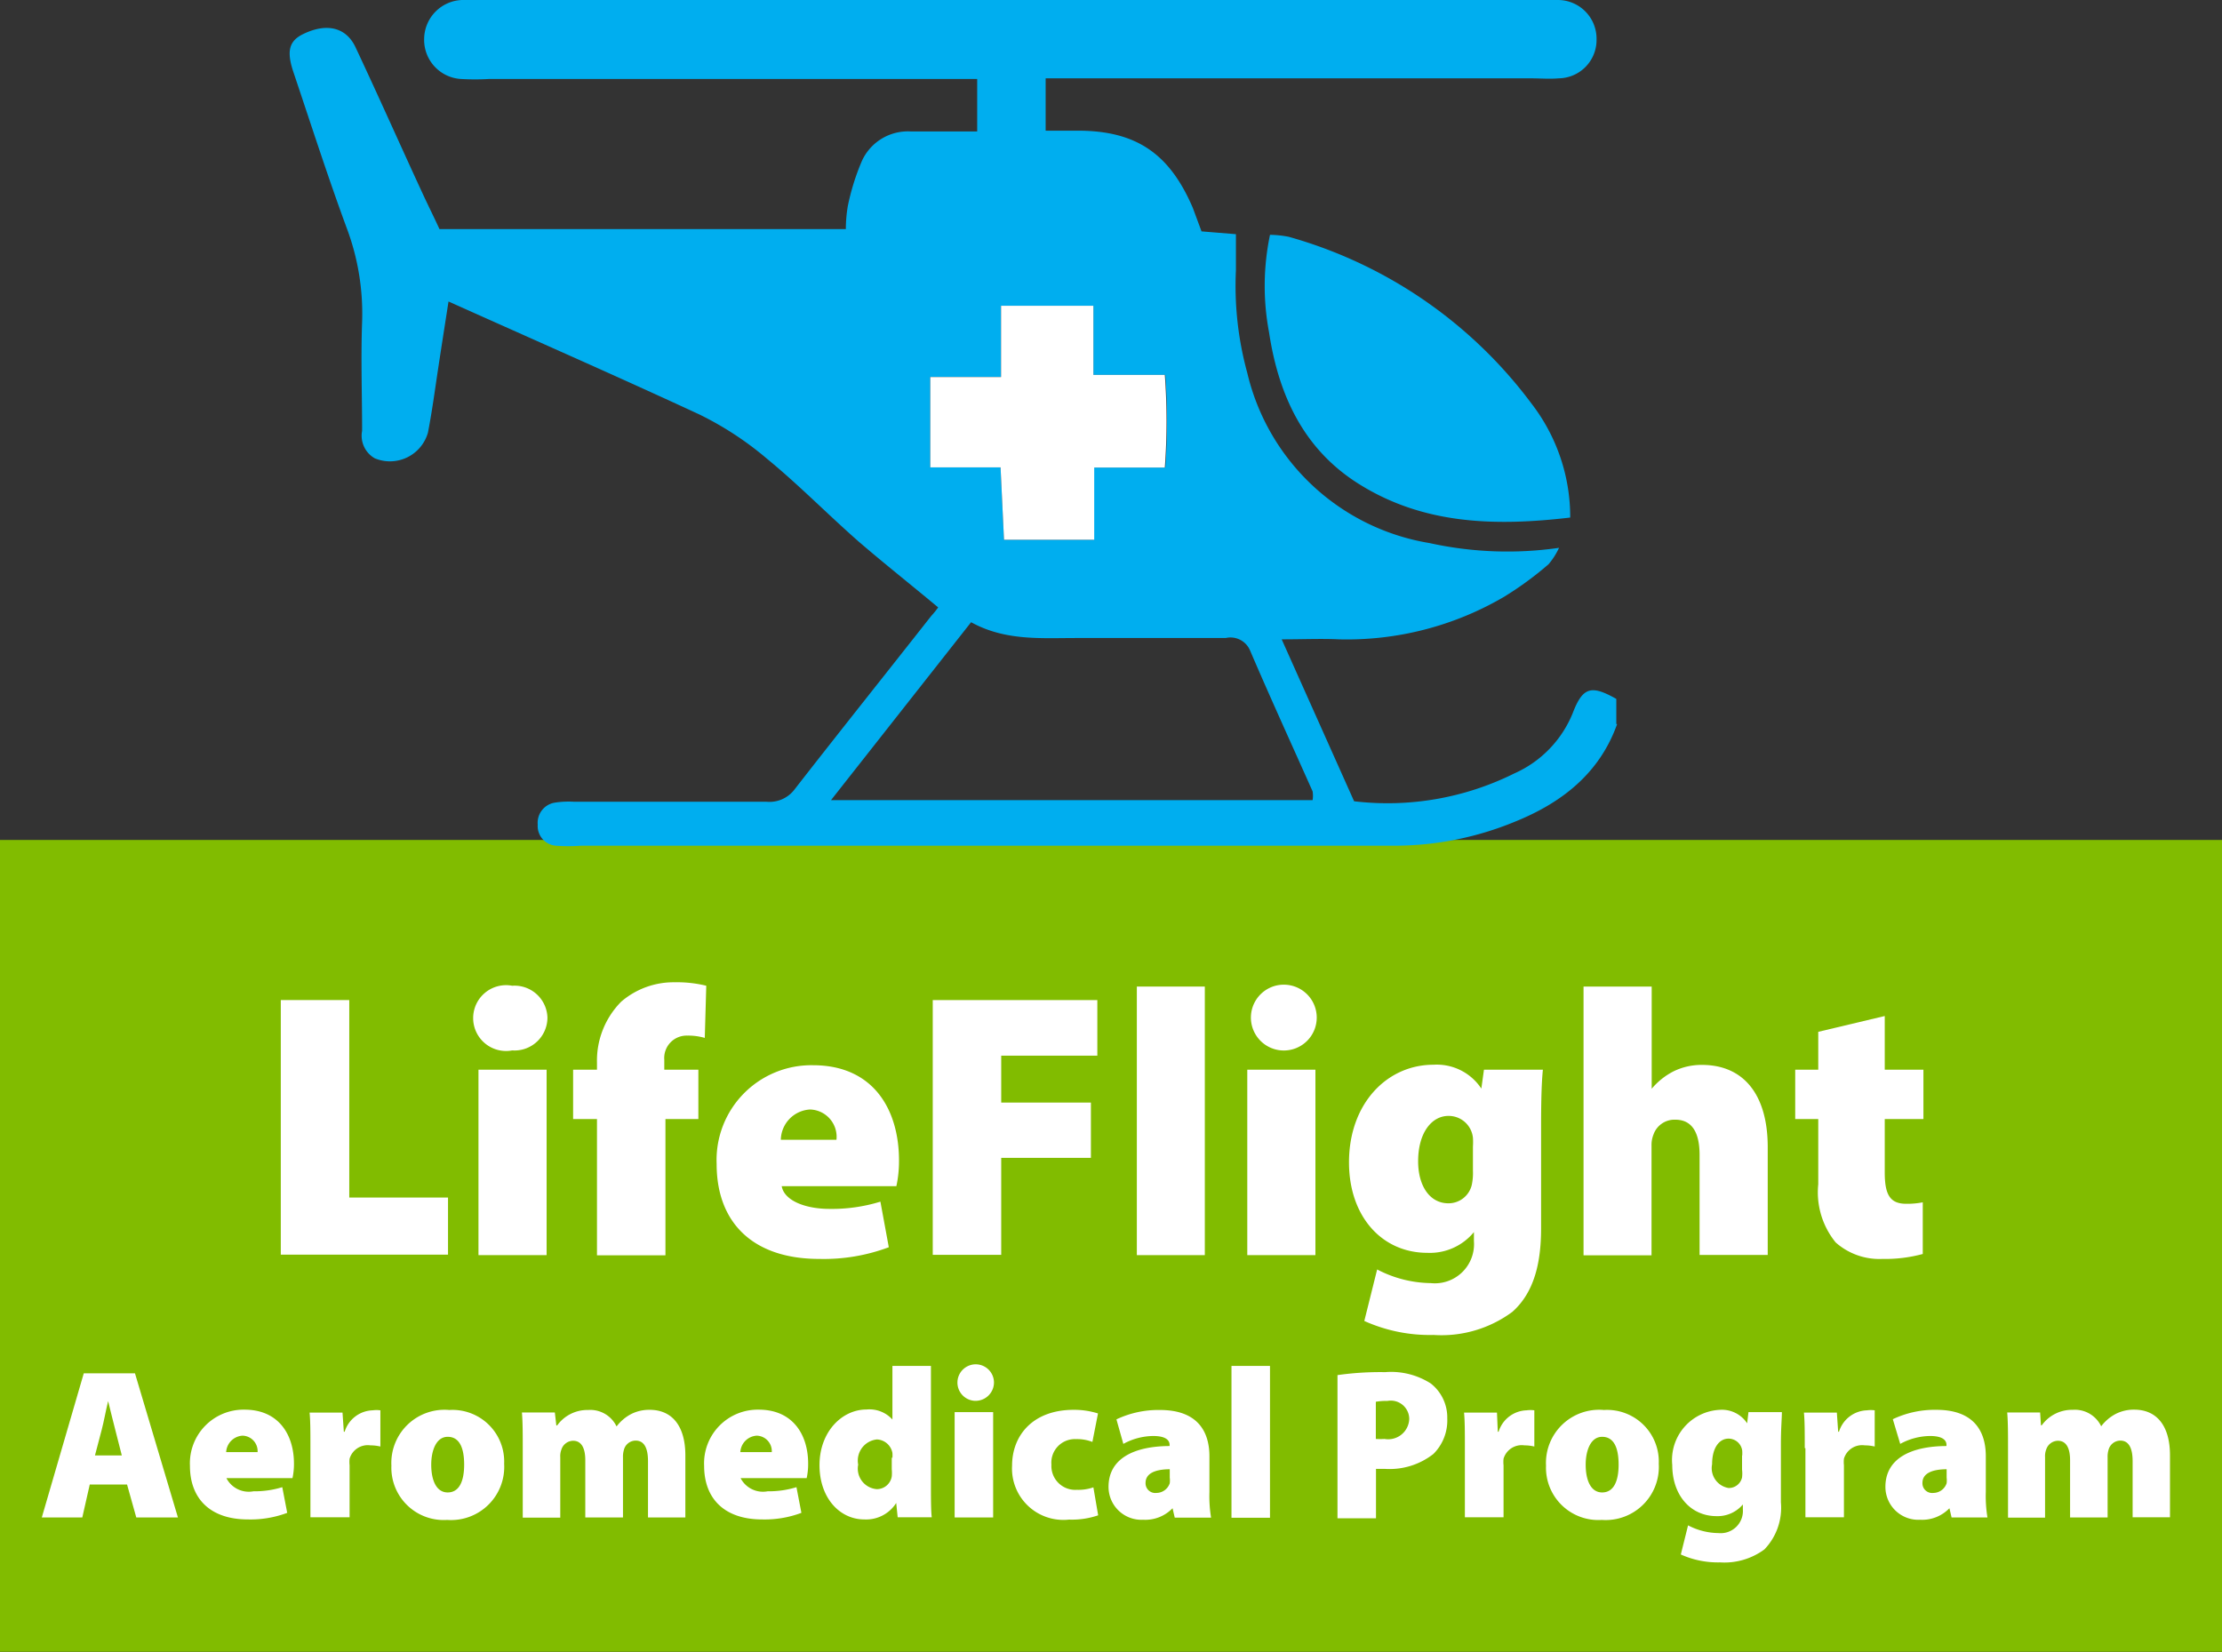 <svg xmlns="http://www.w3.org/2000/svg" viewBox="0 0 135 100.38"><rect x="0" y="0" width="135" height="100.38" fill="#333333" stroke="none"/><defs><style>.a{fill:#81bc00;}.b{fill:#00aeef;}.c{fill:#fff;}</style></defs><title>life-flight</title><rect class="a" y="51.04" width="135" height="49.33"/><path class="b" d="M98.25,44c-1.07,3-3.37,4.79-6.23,5.94a19.17,19.17,0,0,1-7.18,1.45q-24.77,0-49.54,0a10.5,10.5,0,0,1-1.54,0,1.2,1.2,0,0,1-1.09-1.28,1.24,1.24,0,0,1,1-1.33,5.42,5.42,0,0,1,1.22-.06c3.9,0,7.79,0,11.69,0a1.91,1.91,0,0,0,1.71-.77c2.74-3.52,5.52-7,8.28-10.51A5.52,5.52,0,0,0,57,36.91c-1.63-1.36-3.26-2.65-4.83-4-1.89-1.66-3.65-3.46-5.59-5.05a19.69,19.69,0,0,0-4.1-2.68c-5-2.32-10-4.51-15.23-6.86-0.24,1.55-.45,2.88-0.65,4.21S26.25,25,26,26.29a2.4,2.4,0,0,1-3.23,1.56A1.58,1.58,0,0,1,22,26.18c0-2.2-.08-4.41,0-6.61a14.77,14.77,0,0,0-.93-5.7c-1.15-3.12-2.17-6.3-3.23-9.45-0.45-1.32-.28-1.94.6-2.36,1.39-.67,2.58-0.42,3.16.81,1.41,3,2.74,6,4.1,8.94,0.32,0.69.66,1.37,1,2.11H51.39a8.56,8.56,0,0,1,.12-1.4,14.12,14.12,0,0,1,.86-2.75,3.07,3.07,0,0,1,3-1.78c1.27,0,2.55,0,4,0V4.8H29.7a14.9,14.9,0,0,1-1.69,0,2.38,2.38,0,0,1-2.24-2.46A2.39,2.39,0,0,1,28.06,0c0.41,0,.82,0,1.23,0H93.44c0.41,0,.82,0,1.23,0A2.35,2.35,0,0,1,97,2.38,2.33,2.33,0,0,1,94.7,4.76c-0.56.05-1.13,0-1.69,0H63.53V7.94c0.64,0,1.29,0,1.94,0,3.55,0,5.58,1.38,7,4.69L73,14.06l2.09,0.17c0,0.78,0,1.48,0,2.19a20,20,0,0,0,.69,6.24A13.65,13.65,0,0,0,86.85,33a22,22,0,0,0,7.87.29,4.25,4.25,0,0,1-.64,1,20.26,20.26,0,0,1-2.74,2,18.89,18.89,0,0,1-10,2.56c-1.07-.05-2.14,0-3.47,0l4.4,9.84A17.27,17.27,0,0,0,92,47a6.8,6.8,0,0,0,3.55-3.66c0.61-1.6,1.13-1.73,2.65-.87V44ZM59,37.81L50.49,48.62H79.75a1.8,1.8,0,0,0,0-.53c-1.27-2.85-2.57-5.69-3.8-8.56a1.29,1.29,0,0,0-1.48-.76H65.37C63.23,38.77,61.07,38.95,59,37.81Zm7.46-5v-4.4H70.8a38.08,38.08,0,0,0,0-5.63H66.43v-4.2H60.82v4.32h-4.3V28.4h4.27L61,32.8h5.5Z"/><path class="b" d="M95.4,31.45c-4.6.54-8.94,0.42-12.87-2.06-3.36-2.12-4.86-5.43-5.43-9.21a15.17,15.17,0,0,1,.06-5.91,6.22,6.22,0,0,1,1.14.12A27.72,27.72,0,0,1,93.06,24.54,11.28,11.28,0,0,1,95.4,31.45Z"/><path class="c" d="M66.48,32.8H61L60.79,28.4H56.52V22.91h4.3V18.58h5.61v4.2h4.34a38.08,38.08,0,0,1,0,5.63H66.48v4.4Z"/><path class="c" d="M17.06,60.77h4.16v12h6v3.47H17.06V60.77Z"/><path class="c" d="M33.26,61.83a2,2,0,0,1-2.14,2,2,2,0,1,1,0-3.93A2,2,0,0,1,33.26,61.83ZM29.07,76.27V65h4.14V76.27H29.07Z"/><path class="c" d="M36.27,76.27V68H34.82V65h1.45V64.57a5.09,5.09,0,0,1,1.47-3.7A4.87,4.87,0,0,1,41,59.69a7.4,7.4,0,0,1,1.91.21l-0.09,3.17a3.58,3.58,0,0,0-1.06-.14,1.36,1.36,0,0,0-1.4,1.47V65h2.07v3h-2v8.28H36.27Z"/><path class="c" d="M47.49,72.06c0.14,0.9,1.45,1.4,2.9,1.4a10,10,0,0,0,3.1-.44L54,75.79a11.24,11.24,0,0,1-4.23.71c-4,0-6.23-2.18-6.23-5.77a5.76,5.76,0,0,1,5.86-6c3.66,0,5.22,2.69,5.22,5.79a7.13,7.13,0,0,1-.16,1.56h-7Zm3.33-2.8a1.66,1.66,0,0,0-1.61-1.84,1.88,1.88,0,0,0-1.77,1.84h3.38Z"/><path class="c" d="M56.67,60.77h10v3.38H60.83V67h5.45v3.36H60.83v5.89H56.67V60.77Z"/><path class="c" d="M69.07,59.95H73.2V76.27H69.07V59.95Z"/><path class="c" d="M80,61.83a2,2,0,0,1-2.14,2A2,2,0,1,1,80,61.83ZM75.78,76.27V65h4.14V76.27H75.78Z"/><path class="c" d="M93.74,65c-0.07.69-.11,1.68-0.11,3.5v6.16c0,2-.39,3.86-1.75,5.06a7.23,7.23,0,0,1-4.78,1.4,9.68,9.68,0,0,1-4.21-.85l0.78-3.13a7.21,7.21,0,0,0,3.26.83,2.38,2.38,0,0,0,2.62-2.55V74.87h0a3.46,3.46,0,0,1-2.83,1.26c-2.76,0-4.76-2.21-4.76-5.5,0-3.56,2.3-5.93,5.13-5.93A3.24,3.24,0,0,1,90,66.15h0L90.16,65h3.59Zm-4.25,4.67a4.06,4.06,0,0,0,0-.53A1.48,1.48,0,0,0,88,67.81c-1,0-1.84,1-1.84,2.76,0,1.47.69,2.55,1.84,2.55A1.45,1.45,0,0,0,89.42,72a3.44,3.44,0,0,0,.07-0.85V69.63Z"/><path class="c" d="M96.21,59.95h4.14v6.21h0a4.26,4.26,0,0,1,1.33-1.06,3.87,3.87,0,0,1,1.72-.39c2.55,0,4,1.82,4,5v6.55h-4.14V70.18c0-1.33-.44-2.14-1.47-2.14a1.35,1.35,0,0,0-1.33.9,1.7,1.7,0,0,0-.12.67v6.67H96.21V59.95Z"/><path class="c" d="M114.51,61.74V65h2.35v3h-2.35v3.24c0,1.36.32,1.91,1.31,1.91a4.87,4.87,0,0,0,1-.09V76.2a8.7,8.7,0,0,1-2.46.3,4,4,0,0,1-2.83-1,4.82,4.82,0,0,1-1.06-3.54V68h-1.4V65h1.4v-2.3Z"/><path class="c" d="M5.46,90.18L5,92.21H2.54l2.55-8.76H8.2l2.61,8.76H8.28l-0.56-2H5.46ZM7.4,88.44L7,86.87c-0.13-.49-0.3-1.21-0.43-1.73h0c-0.13.52-.26,1.25-0.39,1.74L5.77,88.44H7.4Z"/><path class="c" d="M13.76,89.83a1.53,1.53,0,0,0,1.64.79,5.68,5.68,0,0,0,1.75-.25l0.3,1.56a6.34,6.34,0,0,1-2.39.4c-2.25,0-3.52-1.23-3.52-3.26a3.26,3.26,0,0,1,3.32-3.41c2.07,0,3,1.52,3,3.28a4,4,0,0,1-.09.88h-4Zm1.89-1.59a0.94,0.94,0,0,0-.91-1,1.06,1.06,0,0,0-1,1h1.91Z"/><path class="c" d="M18.86,88c0-1,0-1.62-.05-2.16h2L20.89,87h0.05a1.84,1.84,0,0,1,1.7-1.3,1.74,1.74,0,0,1,.47,0v2.2a2.53,2.53,0,0,0-.6-0.07,1.15,1.15,0,0,0-1.27.81,1.84,1.84,0,0,0,0,.4v3.16H18.86V88Z"/><path class="c" d="M30.63,88.95a3.23,3.23,0,0,1-3.46,3.41,3.18,3.18,0,0,1-3.39-3.3,3.23,3.23,0,0,1,3.52-3.38A3.14,3.14,0,0,1,30.63,88.95ZM26.2,89c0,0.95.31,1.69,1,1.69s1-.66,1-1.69-0.29-1.69-1-1.69S26.2,88.17,26.2,89Z"/><path class="c" d="M31.76,88c0-.84,0-1.59-0.05-2.17h2l0.09,0.79h0.05a2.26,2.26,0,0,1,1.88-.94,1.77,1.77,0,0,1,1.73,1h0a2.66,2.66,0,0,1,.88-0.75,2.41,2.41,0,0,1,1.13-.26c1.38,0,2.17,1,2.17,2.77v3.77H39.37V88.79c0-.79-0.23-1.25-0.75-1.25a0.74,0.74,0,0,0-.71.55,1.45,1.45,0,0,0-.06.47v3.65H35.56V88.73c0-.71-0.22-1.18-0.74-1.18a0.76,0.76,0,0,0-.71.53,1.13,1.13,0,0,0-.07.47v3.67H31.76V88Z"/><path class="c" d="M45,89.83a1.53,1.53,0,0,0,1.64.79,5.68,5.68,0,0,0,1.75-.25l0.3,1.56a6.34,6.34,0,0,1-2.39.4c-2.25,0-3.52-1.23-3.52-3.26a3.26,3.26,0,0,1,3.32-3.41c2.07,0,3,1.52,3,3.28a4,4,0,0,1-.09.88H45Zm1.89-1.59a0.94,0.94,0,0,0-.91-1,1.06,1.06,0,0,0-1,1h1.91Z"/><path class="c" d="M56.56,83v7.2c0,0.79,0,1.6.05,2H54.54l-0.09-.87h0a2.16,2.16,0,0,1-1.94,1c-1.48,0-2.72-1.29-2.72-3.3s1.35-3.38,2.86-3.38a1.88,1.88,0,0,1,1.57.61h0V83h2.34Zm-2.34,5.59a2.36,2.36,0,0,0,0-.3,1,1,0,0,0-.94-0.82A1.29,1.29,0,0,0,52.14,89a1.25,1.25,0,0,0,1.13,1.49,0.92,0.92,0,0,0,.91-0.77,2.28,2.28,0,0,0,0-.43V88.57Z"/><path class="c" d="M60.39,84a1.12,1.12,0,0,1-1.21,1.12A1.11,1.11,0,1,1,60.39,84ZM58,92.21v-6.4h2.34v6.4H58Z"/><path class="c" d="M66.72,92.08a4.91,4.91,0,0,1-1.77.26,3.12,3.12,0,0,1-3.46-3.28c0-1.82,1.25-3.39,3.74-3.39a4.81,4.81,0,0,1,1.48.22l-0.34,1.73a2.6,2.6,0,0,0-1-.17A1.43,1.43,0,0,0,63.88,89a1.45,1.45,0,0,0,1.55,1.53,2.75,2.75,0,0,0,1-.15Z"/><path class="c" d="M71.37,92.21l-0.13-.56h0a2.3,2.3,0,0,1-1.78.7,2,2,0,0,1-2.11-2c0-1.71,1.53-2.47,3.71-2.48V87.8c0-.26-0.2-0.54-1-0.54a3.86,3.86,0,0,0-1.81.48l-0.42-1.49a5.94,5.94,0,0,1,2.65-.57c2.2,0,3,1.22,3,2.82v2.16a8.1,8.1,0,0,0,.1,1.56H71.37ZM71.1,89.28c-0.95,0-1.5.27-1.5,0.83a0.59,0.59,0,0,0,.66.61,0.86,0.86,0,0,0,.81-0.59,1.4,1.4,0,0,0,0-.34V89.28Z"/><path class="c" d="M74.82,83h2.34v9.23H74.82V83Z"/><path class="c" d="M81.26,83.56a18.52,18.52,0,0,1,2.9-.18,4.47,4.47,0,0,1,2.77.69,2.62,2.62,0,0,1,1,2.12,2.87,2.87,0,0,1-.84,2.16,4.31,4.31,0,0,1-2.92.91c-0.22,0-.43,0-0.57,0v3H81.26V83.56Zm2.33,3.88a4.81,4.81,0,0,0,.53,0,1.28,1.28,0,0,0,1.5-1.22,1.12,1.12,0,0,0-1.33-1.09,3.64,3.64,0,0,0-.7.05v2.24Z"/><path class="c" d="M89,88c0-1,0-1.62-.05-2.16h2L91,87h0.05a1.84,1.84,0,0,1,1.7-1.3,1.74,1.74,0,0,1,.47,0v2.2a2.53,2.53,0,0,0-.6-0.07,1.15,1.15,0,0,0-1.27.81,1.81,1.81,0,0,0,0,.4v3.16H89V88Z"/><path class="c" d="M100.78,88.95a3.23,3.23,0,0,1-3.46,3.41,3.18,3.18,0,0,1-3.39-3.3,3.23,3.23,0,0,1,3.52-3.38A3.14,3.14,0,0,1,100.78,88.95ZM96.34,89c0,0.95.31,1.69,1,1.69s1-.66,1-1.69-0.29-1.69-1-1.69S96.34,88.17,96.34,89Z"/><path class="c" d="M108.26,85.81c0,0.39-.06.95-0.06,2v3.48a3.65,3.65,0,0,1-1,2.86,4.09,4.09,0,0,1-2.7.79,5.48,5.48,0,0,1-2.38-.48l0.44-1.77a4.06,4.06,0,0,0,1.85.47,1.35,1.35,0,0,0,1.48-1.44V91.42h0a2,2,0,0,1-1.6.71c-1.56,0-2.69-1.25-2.69-3.11a3.05,3.05,0,0,1,2.9-3.35,1.83,1.83,0,0,1,1.65.82h0l0.08-.68h2Zm-2.41,2.64a2.4,2.4,0,0,0,0-.3,0.84,0.84,0,0,0-.83-0.73c-0.56,0-1,.55-1,1.56a1.22,1.22,0,0,0,1,1.44,0.82,0.82,0,0,0,.82-0.64,2,2,0,0,0,0-.48V88.45Z"/><path class="c" d="M109.65,88c0-1,0-1.62-.05-2.16h2L111.68,87h0.05a1.84,1.84,0,0,1,1.7-1.3,1.74,1.74,0,0,1,.47,0v2.2a2.53,2.53,0,0,0-.6-0.07,1.15,1.15,0,0,0-1.27.81,1.88,1.88,0,0,0,0,.4v3.16h-2.34V88Z"/><path class="c" d="M118.57,92.21l-0.13-.56h0a2.3,2.3,0,0,1-1.78.7,2,2,0,0,1-2.11-2c0-1.71,1.53-2.47,3.71-2.48V87.8c0-.26-0.2-0.54-1-0.54a3.86,3.86,0,0,0-1.81.48L115,86.24a5.94,5.94,0,0,1,2.65-.57c2.2,0,3,1.22,3,2.82v2.16a8.1,8.1,0,0,0,.1,1.56h-2.11Zm-0.27-2.93c-0.95,0-1.5.27-1.5,0.83a0.59,0.59,0,0,0,.66.61,0.86,0.86,0,0,0,.81-0.59,1.4,1.4,0,0,0,0-.34V89.28Z"/><path class="c" d="M122,88c0-.84,0-1.59-0.05-2.17h2L124,86.61h0.05a2.26,2.26,0,0,1,1.88-.94,1.77,1.77,0,0,1,1.73,1h0a2.66,2.66,0,0,1,.88-0.75,2.41,2.41,0,0,1,1.13-.26c1.38,0,2.17,1,2.17,2.77v3.77h-2.27V88.79c0-.79-0.23-1.25-0.75-1.25a0.75,0.75,0,0,0-.71.55,1.45,1.45,0,0,0-.06.47v3.65h-2.28V88.73c0-.71-0.22-1.18-0.74-1.18a0.76,0.76,0,0,0-.71.53,1.13,1.13,0,0,0-.07.47v3.67H122V88Z"/></svg>